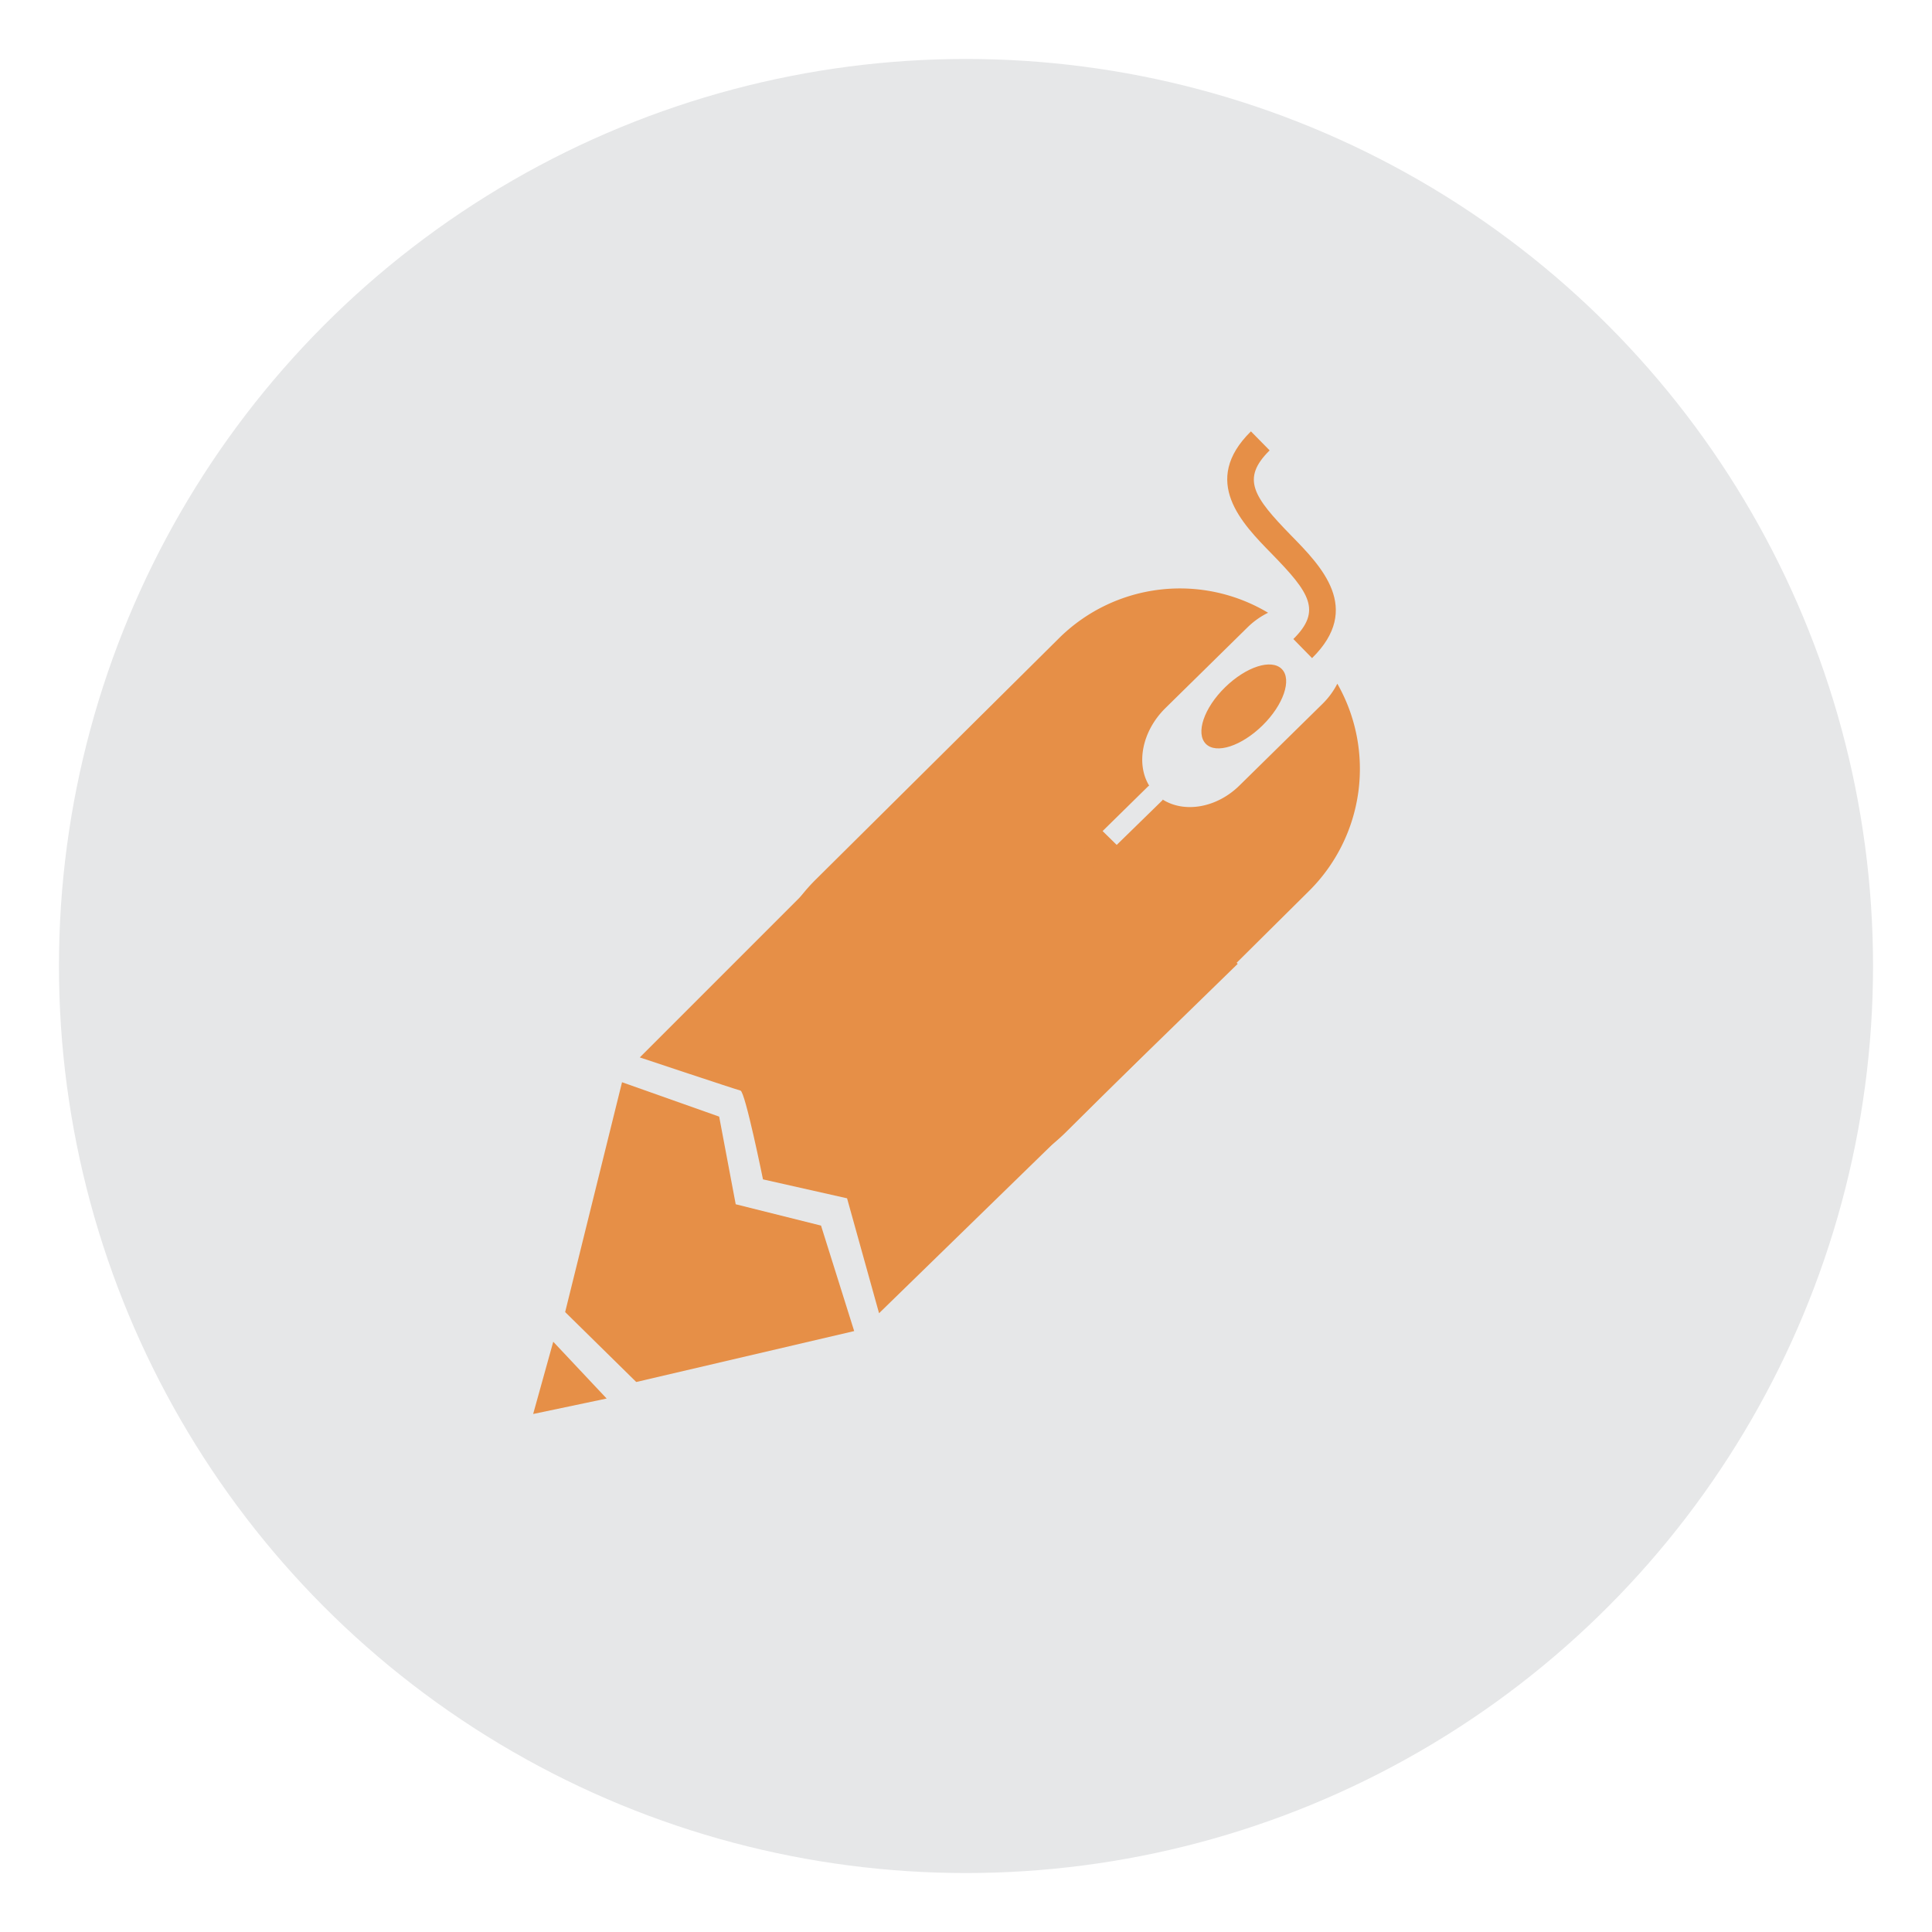 <svg viewBox="0 0 250 250" xmlns="http://www.w3.org/2000/svg"><circle cx="125" cy="125" fill="#e6e7e8" r="117.37"/><g fill="#e68f47"><path d="m73.13 169.78 9.2 9.05 28.2-6.59-4.29-13.65-11.04-2.76-2.14-11.34-12.57-4.45z"/><path d="m71.59 173.62-2.6 9.35 9.51-2z"/><path d="m82.79 136.83 44.45-44.46 32.92 32.35-46.41 45.21-4.14-14.87-10.88-2.45s-2.3-11.34-2.91-11.49-13.03-4.29-13.03-4.29z"/><path d="m165.87 86.58c-1.34-1.37-4.62-.31-7.35 2.36s-3.83 5.94-2.49 7.31 4.63.28 7.34-2.38 3.83-5.94 2.5-7.29z"/><path d="m164.59 71.69c4.88 5 6.48 7.34 2.77 11l2.42 2.47c6.55-6.44 1.19-11.89-2.72-15.88-4.87-5-6.49-7.33-2.77-11l-2.42-2.46c-6.54 6.44-1.17 11.9 2.72 15.87z"/><path d="m173.05 88.47a10.1 10.1 0 0 1 -1.92 2.61l-10.68 10.5c-3 3-7.22 3.65-10 1.88 0 0 0 .09-.08.14l-8.6 8.4a1.27 1.27 0 1 1 -1.79-1.81l8.59-8.44s.1-.06.13-.09c-1.71-2.81-.94-7 2.07-10l10.69-10.51a10.17 10.17 0 0 1 2.63-1.86 22.24 22.24 0 0 0 -26.9 3.14l-31.62 31.37a22.28 22.28 0 0 0 -.28 31.42l1.1 1.12a22.28 22.28 0 0 0 31.42.28l31.62-31.37a22.26 22.26 0 0 0 3.62-26.78z"/></g></svg>